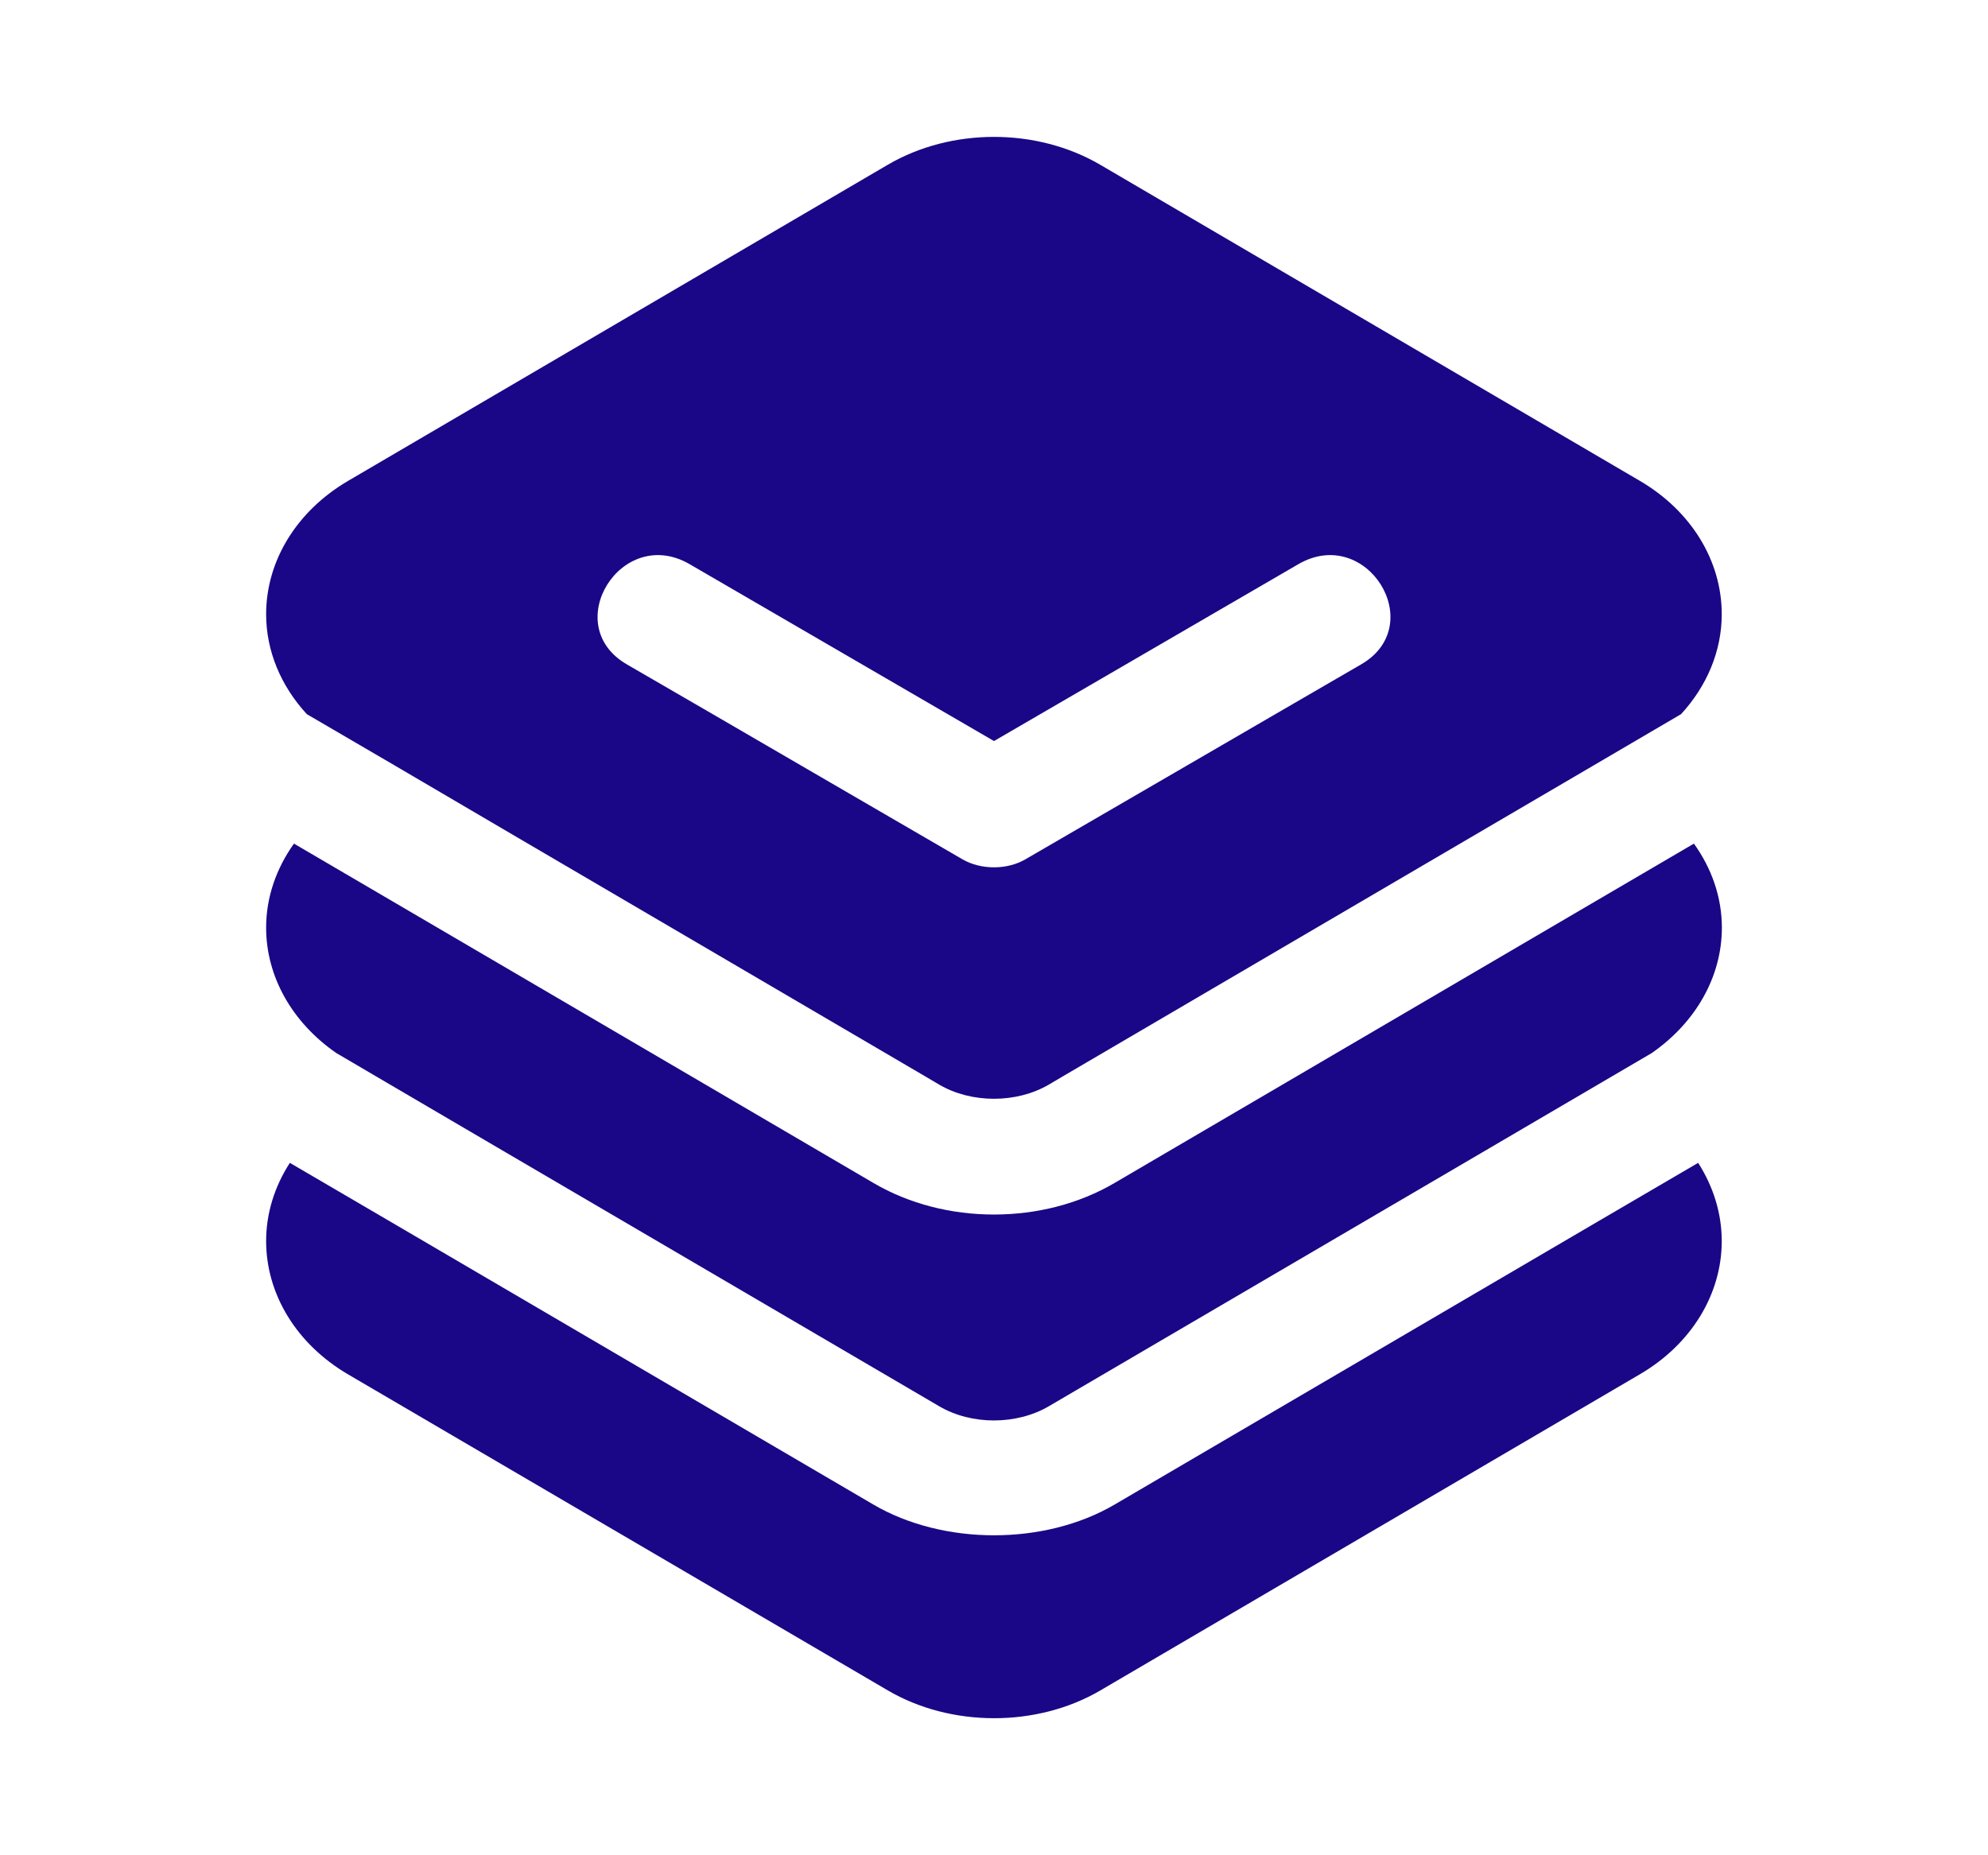 <svg width="15" height="14" viewBox="0 0 15 14" fill="none" xmlns="http://www.w3.org/2000/svg">
<path d="M3.869 6.299L6.977 8.12L7.087 8.185C7.33 8.327 7.669 8.327 7.913 8.185L8.023 8.12L11.131 6.299L12.012 5.783L12.684 5.389C12.879 5.177 12.991 4.913 12.991 4.635C12.991 4.232 12.761 3.856 12.374 3.629L8.301 1.243C7.822 0.963 7.178 0.963 6.699 1.243L2.626 3.629C2.239 3.856 2.008 4.232 2.008 4.635C2.008 4.913 2.12 5.177 2.315 5.389L2.988 5.782L3.869 6.299ZM7.736 6.485C7.598 6.565 7.402 6.565 7.263 6.485C6.869 6.256 6.475 6.027 6.081 5.798C5.631 5.536 5.18 5.274 4.729 5.013C4.218 4.716 4.689 3.959 5.203 4.257C5.968 4.702 6.734 5.147 7.5 5.592C8.266 5.147 9.031 4.702 9.797 4.257C10.312 3.959 10.782 4.716 10.271 5.013C9.834 5.266 9.398 5.52 8.962 5.773C8.553 6.01 8.145 6.247 7.736 6.485Z" fill="#190787"/>
<path d="M8.411 11.353C7.881 11.664 7.116 11.662 6.589 11.353L2.982 9.24L2.187 8.775C2.072 8.953 2.008 9.155 2.008 9.365C2.008 9.768 2.239 10.144 2.626 10.371L6.699 12.756C7.171 13.033 7.82 13.038 8.301 12.757L12.374 10.37C12.76 10.144 12.991 9.768 12.991 9.365C12.991 9.155 12.927 8.953 12.813 8.775L12.018 9.24C12.018 9.24 8.415 11.351 8.411 11.353Z" fill="#190787"/>
<path d="M3.816 8.696L7.087 10.612C7.331 10.755 7.67 10.754 7.913 10.612L11.184 8.696L12.066 8.179L12.462 7.947C12.794 7.717 12.992 7.371 12.992 7C12.992 6.772 12.916 6.554 12.781 6.366L11.987 6.831L9.787 8.12L8.411 8.926C8.139 9.086 7.819 9.165 7.5 9.165C7.18 9.165 6.861 9.086 6.589 8.926L5.213 8.12L3.012 6.831L2.218 6.366C2.084 6.554 2.008 6.772 2.008 7C2.008 7.37 2.205 7.716 2.537 7.946L2.934 8.179L3.816 8.696Z" fill="#190787"/>
</svg>
